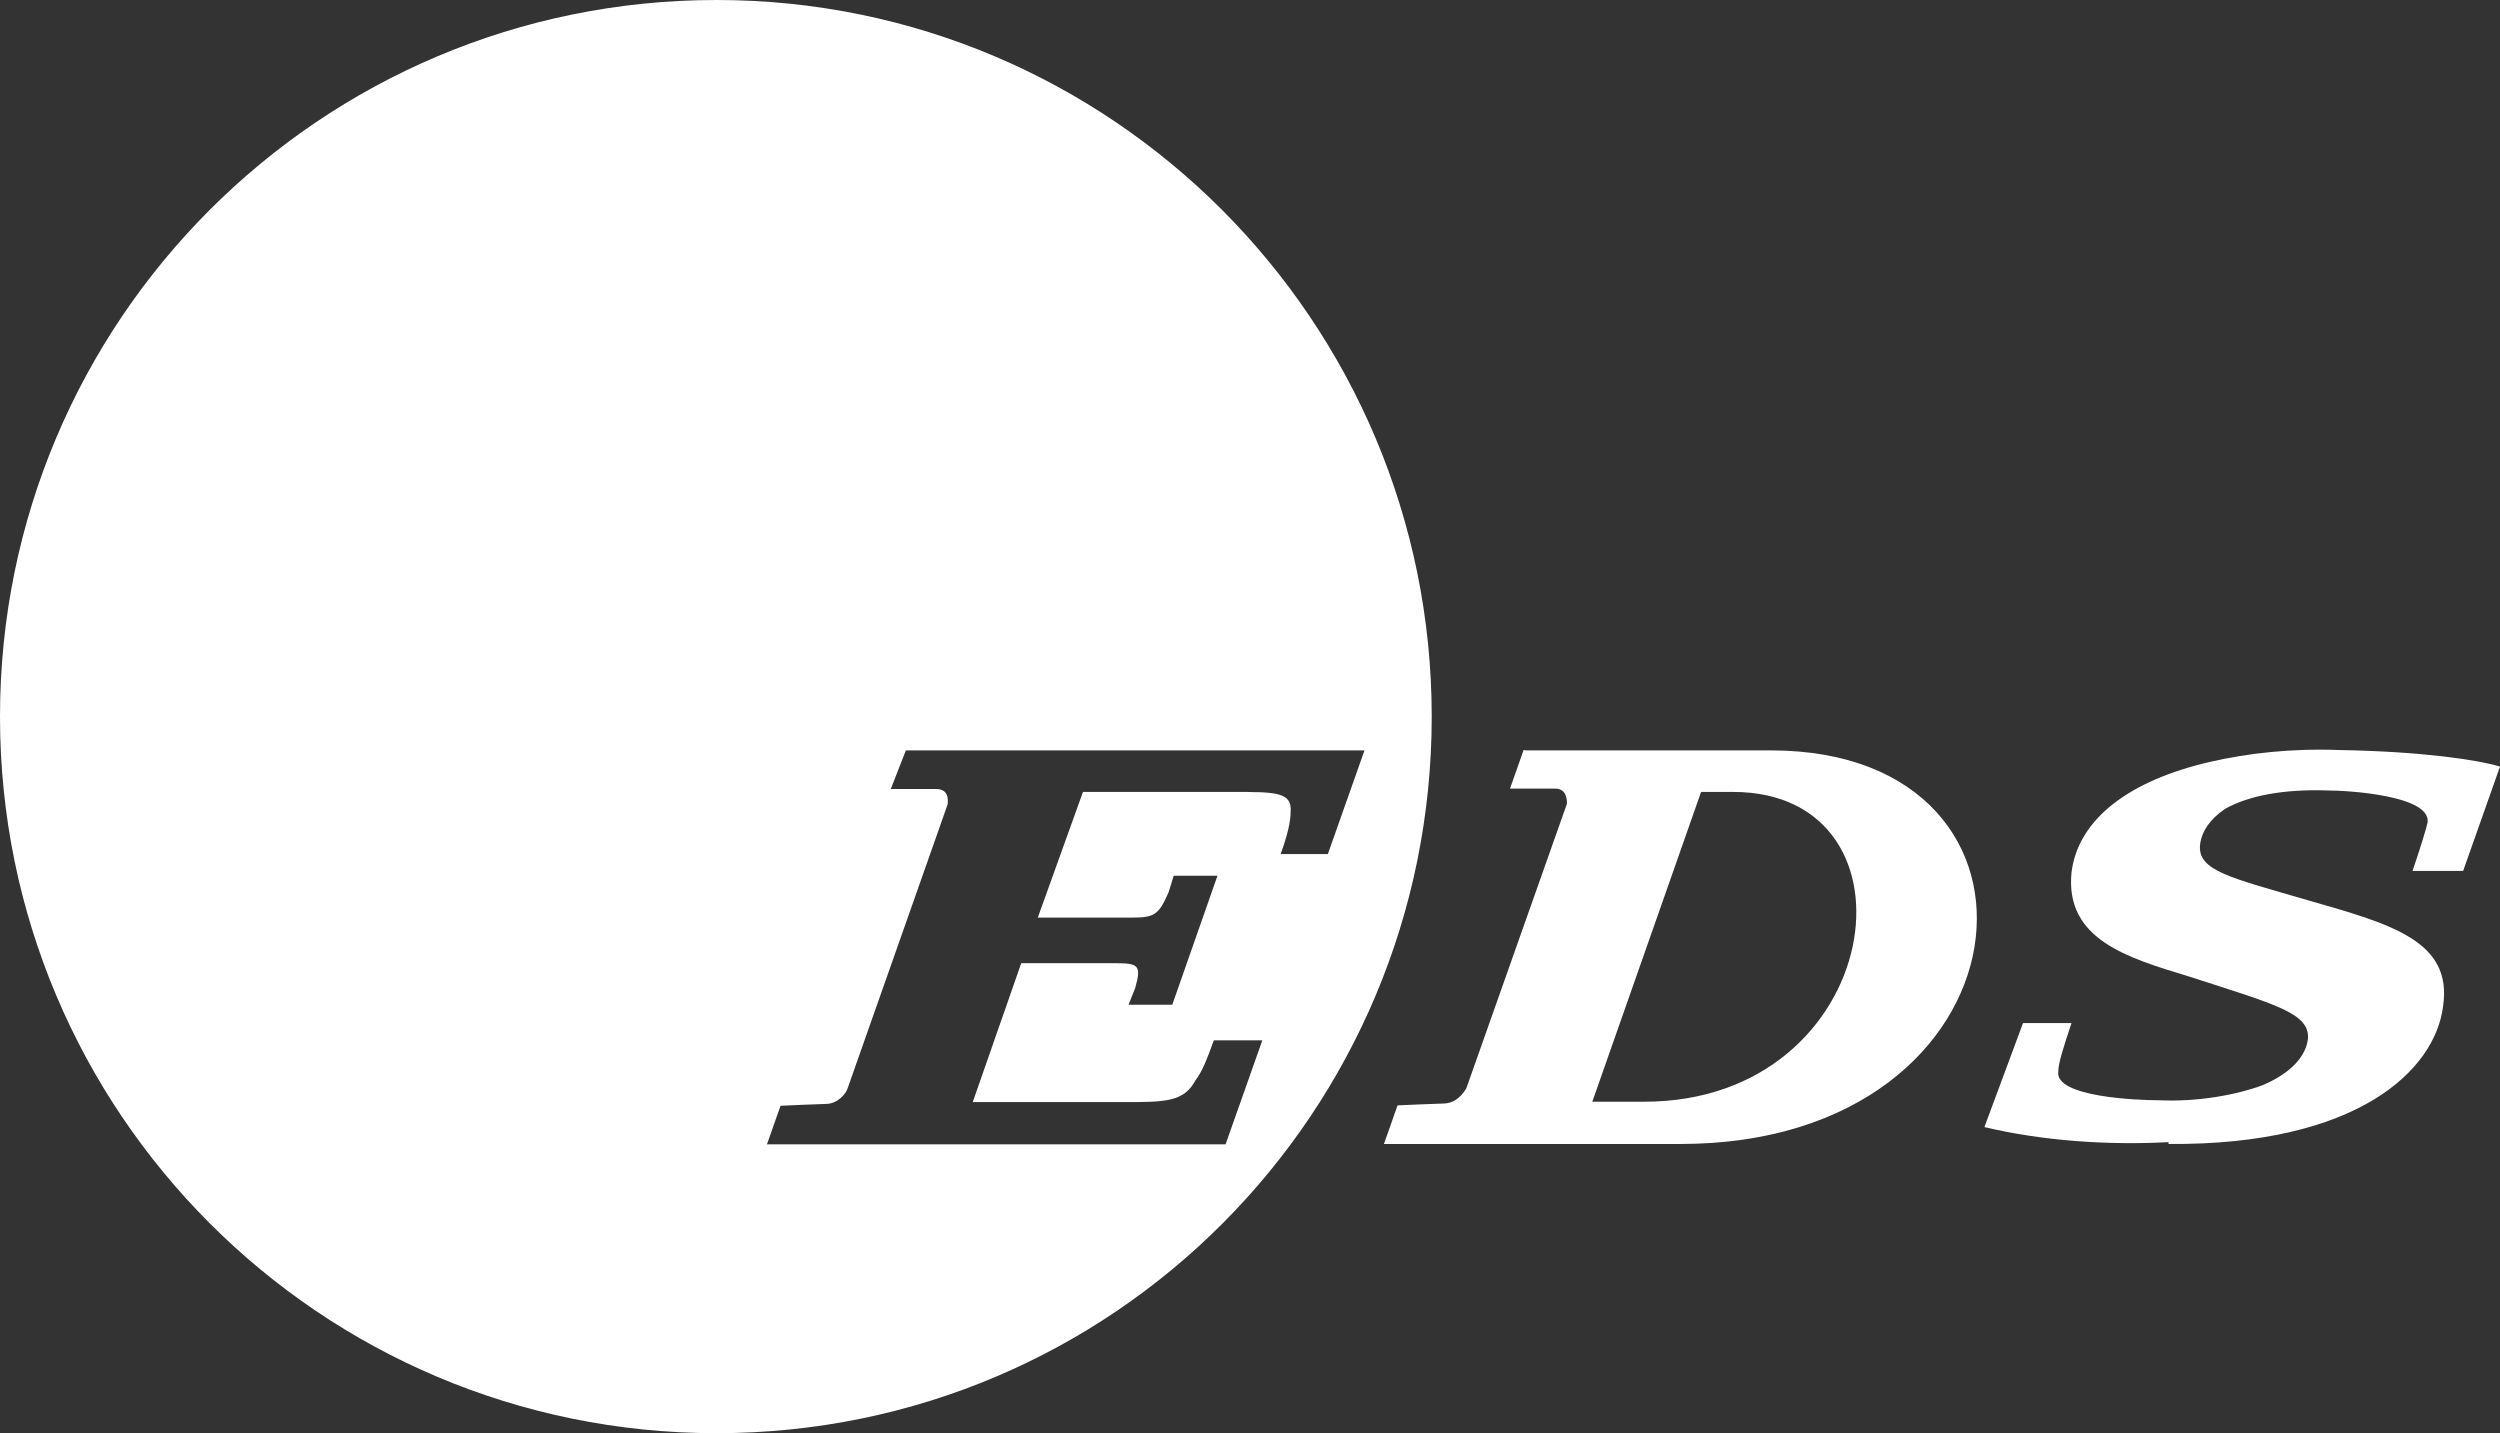 <?xml version="1.0" encoding="UTF-8"?>
<svg id="Layer_1" xmlns="http://www.w3.org/2000/svg" viewBox="0 0 68.03 39">
  <rect x="0" y="0" width="68.03" height="39" fill="#333333" stroke="none"/>
  <defs>
    <style>
      .cls-1 {
        fill-rule: evenodd;
      }

      .cls-1, .cls-2 {
        fill: #fff;
      }
    </style>
  </defs>
  <path class="cls-1" d="M41.51,20.41h-.05l-.37,1.05h1.23c.32,0,.32.32.32.41l-2.74,7.75c-.09.14-.27.41-.64.41-.14,0-1.23.05-1.23.05l-.37,1.05h8.07c9.71,0,10.8-10.71,2.46-10.71h-6.7ZM47.16,21.55c5.33,0,4.15,8.43-2.42,8.43h-1.41l2.96-8.43h.87Z"/>
  <path class="cls-2" d="M19.5,0C8.7,0,0,8.75,0,19.5s8.7,19.5,19.5,19.5,19.46-8.75,19.46-19.5S30.25,0,19.5,0M36.13,23.24h-1.28c.18-.5.27-.87.27-1.14.05-.55-.41-.55-1.55-.55h-4.1l-1.23,3.42h2.51c.64,0,.77-.04,1.05-.69l.14-.45h1.19l-1.23,3.51h-1.19l.18-.45c.18-.64.09-.68-.59-.68h-2.51l-1.32,3.78h4.1c1.14,0,1.64,0,1.96-.59.18-.23.32-.59.5-1.09h1.32l-1,2.83h-12.48l.37-1.05s1.09-.05,1.23-.05c.32,0,.54-.27.59-.41l2.73-7.75c0-.09.05-.41-.32-.41h-1.23l.41-1.05h12.48l-1,2.83Z"/>
  <path class="cls-2" d="M67.03,23.69l1-2.83c-.59-.18-2.1-.41-4.37-.45-1.32-.05-2.51.09-3.51.32-2.19.5-3.6,1.55-3.78,3.01-.18,1.82,1.51,2.32,3.19,2.83,2.37.77,3.33,1,3.24,1.73-.09.59-.68,1-1.23,1.23-.73.27-1.78.46-2.83.41-.59,0-2.83-.09-2.73-.78,0-.22.13-.63.36-1.32h-1.32l-1.05,2.83c1.55.37,3.33.5,5.01.41v.05c5.15.04,7.25-2.01,7.47-3.74.27-1.78-1.41-2.24-3.6-2.87-2.19-.64-3.1-.82-3.01-1.55.05-.36.27-.68.68-.96.64-.36,1.6-.54,2.78-.5.59,0,2.82.14,2.73.87-.04.18-.18.64-.41,1.32h1.37Z"/>
</svg>